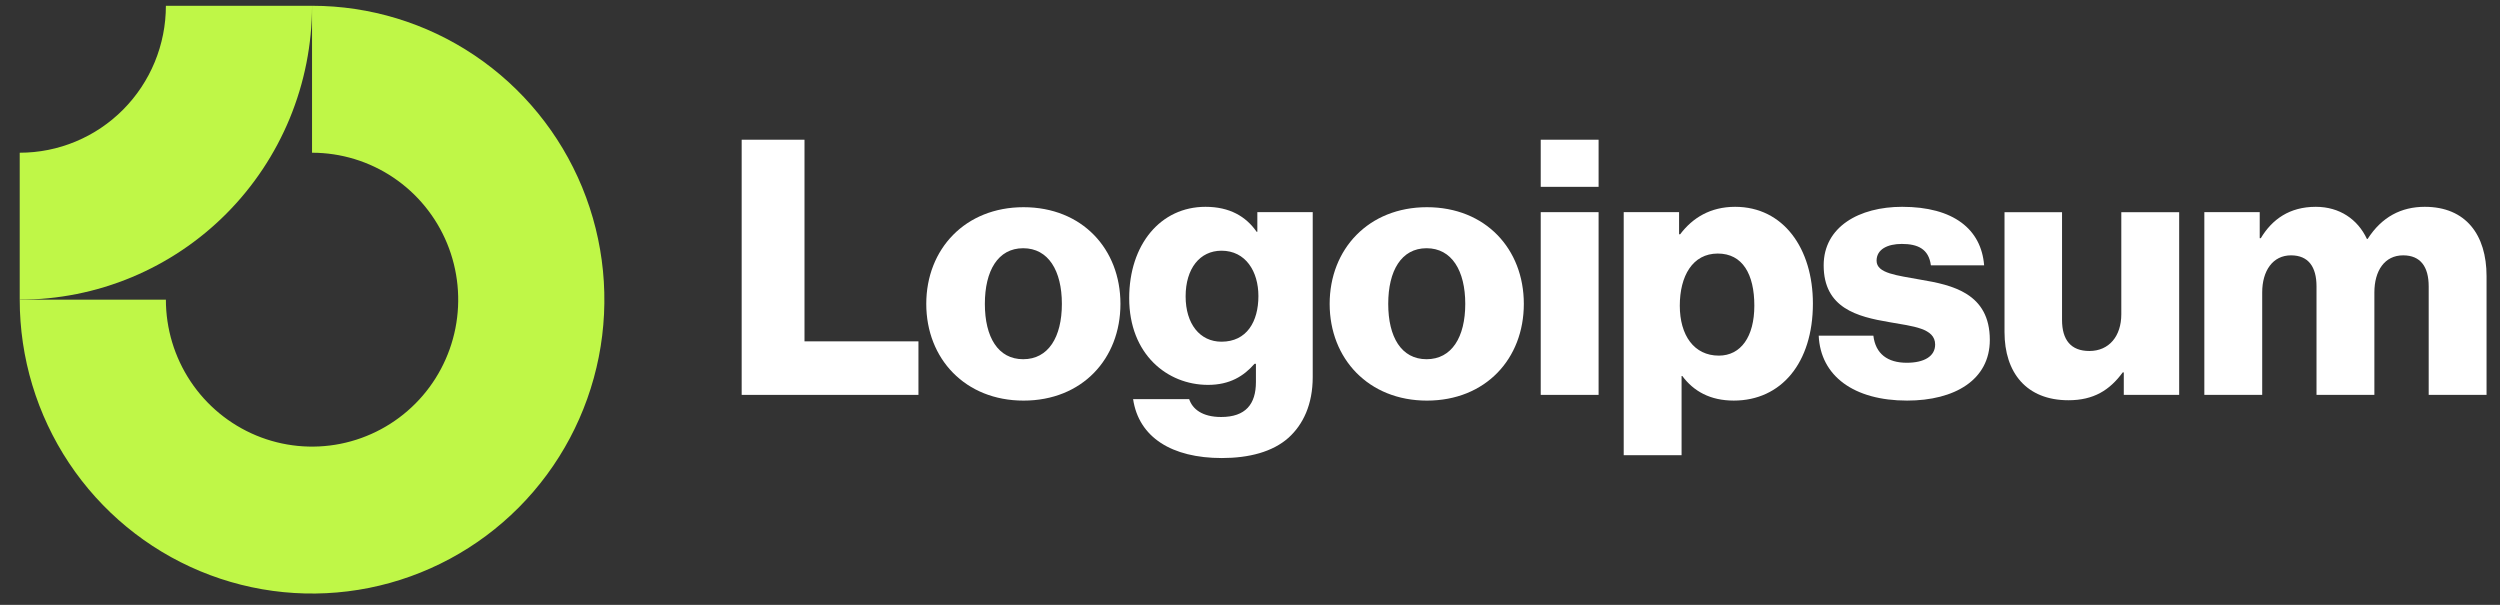 <svg width="124" height="30" viewBox="0 0 124 30" fill="none" xmlns="http://www.w3.org/2000/svg">
<rect x="0" y="0" width="124" height="30" fill="#333333" stroke="none"/>
<path d="M36.787 19.586H45.555V16.931H39.903V6.93H36.787V19.586Z" fill="white"/>
<path d="M50.75 17.817C49.5 17.817 48.849 16.719 48.849 15.073C48.849 13.427 49.5 12.312 50.75 12.312C52 12.312 52.669 13.427 52.669 15.073C52.669 16.719 52 17.817 50.75 17.817ZM50.768 19.87C53.673 19.87 55.574 17.799 55.574 15.073C55.574 12.348 53.673 10.277 50.768 10.277C47.88 10.277 45.943 12.348 45.943 15.073C45.943 17.799 47.88 19.87 50.768 19.87Z" fill="white"/>
<path d="M60.603 22.719C61.941 22.719 63.121 22.418 63.913 21.71C64.635 21.055 65.111 20.064 65.111 18.701V10.523H62.364V11.497H62.329C61.8 10.736 60.991 10.258 59.793 10.258C57.557 10.258 56.008 12.134 56.008 14.789C56.008 17.568 57.892 19.09 59.917 19.09C61.008 19.09 61.695 18.648 62.223 18.046H62.294V18.948C62.294 20.046 61.783 20.683 60.568 20.683C59.617 20.683 59.142 20.276 58.983 19.798H56.202C56.483 21.692 58.121 22.719 60.603 22.719ZM60.586 16.948C59.512 16.948 58.807 16.063 58.807 14.7C58.807 13.32 59.512 12.435 60.586 12.435C61.783 12.435 62.417 13.461 62.417 14.683C62.417 15.957 61.836 16.948 60.586 16.948Z" fill="white"/>
<path d="M70.758 17.817C69.508 17.817 68.856 16.719 68.856 15.073C68.856 13.427 69.508 12.312 70.758 12.312C72.008 12.312 72.677 13.427 72.677 15.073C72.677 16.719 72.008 17.817 70.758 17.817ZM70.775 19.87C73.681 19.87 75.582 17.799 75.582 15.073C75.582 12.348 73.681 10.277 70.775 10.277C67.888 10.277 65.951 12.348 65.951 15.073C65.951 17.799 67.888 19.87 70.775 19.87Z" fill="white"/>
<path d="M76.42 19.586H79.29V10.523H76.42V19.586ZM76.42 9.267H79.29V6.93H76.42V9.267Z" fill="white"/>
<path d="M80.536 22.577H83.406V18.648H83.441C84.004 19.409 84.832 19.869 85.994 19.869C88.353 19.869 89.92 17.993 89.92 15.055C89.92 12.329 88.459 10.258 86.064 10.258C84.832 10.258 83.951 10.806 83.335 11.621H83.282V10.523H80.536V22.577ZM85.254 17.639C84.022 17.639 83.318 16.63 83.318 15.161C83.318 13.692 83.951 12.576 85.201 12.576C86.434 12.576 87.015 13.603 87.015 15.161C87.015 16.701 86.346 17.639 85.254 17.639Z" fill="white"/>
<path d="M94.592 19.869C96.951 19.869 98.695 18.842 98.695 16.86C98.695 14.541 96.828 14.134 95.244 13.869C94.099 13.656 93.078 13.568 93.078 12.931C93.078 12.364 93.624 12.099 94.328 12.099C95.12 12.099 95.666 12.346 95.772 13.161H98.413C98.272 11.373 96.899 10.258 94.346 10.258C92.215 10.258 90.454 11.249 90.454 13.161C90.454 15.285 92.127 15.709 93.694 15.975C94.891 16.187 95.983 16.276 95.983 17.09C95.983 17.674 95.437 17.993 94.575 17.993C93.624 17.993 93.025 17.55 92.919 16.648H90.208C90.296 18.648 91.951 19.869 94.592 19.869Z" fill="white"/>
<path d="M102.594 19.852C103.844 19.852 104.636 19.356 105.287 18.471H105.34V19.586H108.087V10.524H105.217V15.586C105.217 16.666 104.618 17.409 103.632 17.409C102.717 17.409 102.277 16.86 102.277 15.869V10.524H99.424V16.471C99.424 18.489 100.516 19.852 102.594 19.852Z" fill="white"/>
<path d="M109.335 19.586H112.205V14.506C112.205 13.426 112.734 12.665 113.632 12.665C114.494 12.665 114.899 13.231 114.899 14.205V19.586H117.769V14.506C117.769 13.426 118.28 12.665 119.195 12.665C120.058 12.665 120.463 13.231 120.463 14.205V19.586H123.333V13.692C123.333 11.656 122.312 10.258 120.269 10.258C119.107 10.258 118.139 10.753 117.435 11.851H117.399C116.942 10.877 116.044 10.258 114.864 10.258C113.561 10.258 112.698 10.877 112.135 11.815H112.082V10.523H109.335V19.586Z" fill="white"/>
<path fill-rule="evenodd" clip-rule="evenodd" d="M19.505 8.803C18.313 8.003 16.911 7.575 15.477 7.575V0.287C18.345 0.287 21.149 1.142 23.533 2.743C25.918 4.345 27.776 6.622 28.874 9.285C29.971 11.949 30.258 14.88 29.699 17.707C29.139 20.535 27.759 23.132 25.731 25.171C23.703 27.209 21.119 28.597 18.306 29.16C15.494 29.722 12.578 29.434 9.929 28.33C7.279 27.227 5.015 25.359 3.421 22.962C1.828 20.565 0.978 17.746 0.978 14.863H8.228C8.228 16.305 8.653 17.714 9.449 18.913C10.246 20.111 11.378 21.045 12.703 21.597C14.028 22.149 15.486 22.293 16.892 22.012C18.298 21.73 19.59 21.036 20.604 20.017C21.618 18.998 22.308 17.699 22.588 16.285C22.868 14.871 22.724 13.406 22.176 12.074C21.627 10.742 20.698 9.604 19.505 8.803Z" fill="#BFF747"/>
<path fill-rule="evenodd" clip-rule="evenodd" d="M8.228 0.287C8.228 1.244 8.04 2.192 7.676 3.076C7.311 3.96 6.777 4.764 6.104 5.44C5.431 6.117 4.632 6.654 3.752 7.02C2.872 7.387 1.93 7.575 0.978 7.575L0.978 14.863C2.882 14.863 4.767 14.486 6.526 13.754C8.286 13.021 9.884 11.948 11.231 10.594C12.577 9.241 13.645 7.634 14.374 5.865C15.102 4.097 15.477 2.201 15.477 0.287L8.228 0.287Z" fill="#BFF747"/>
</svg>
